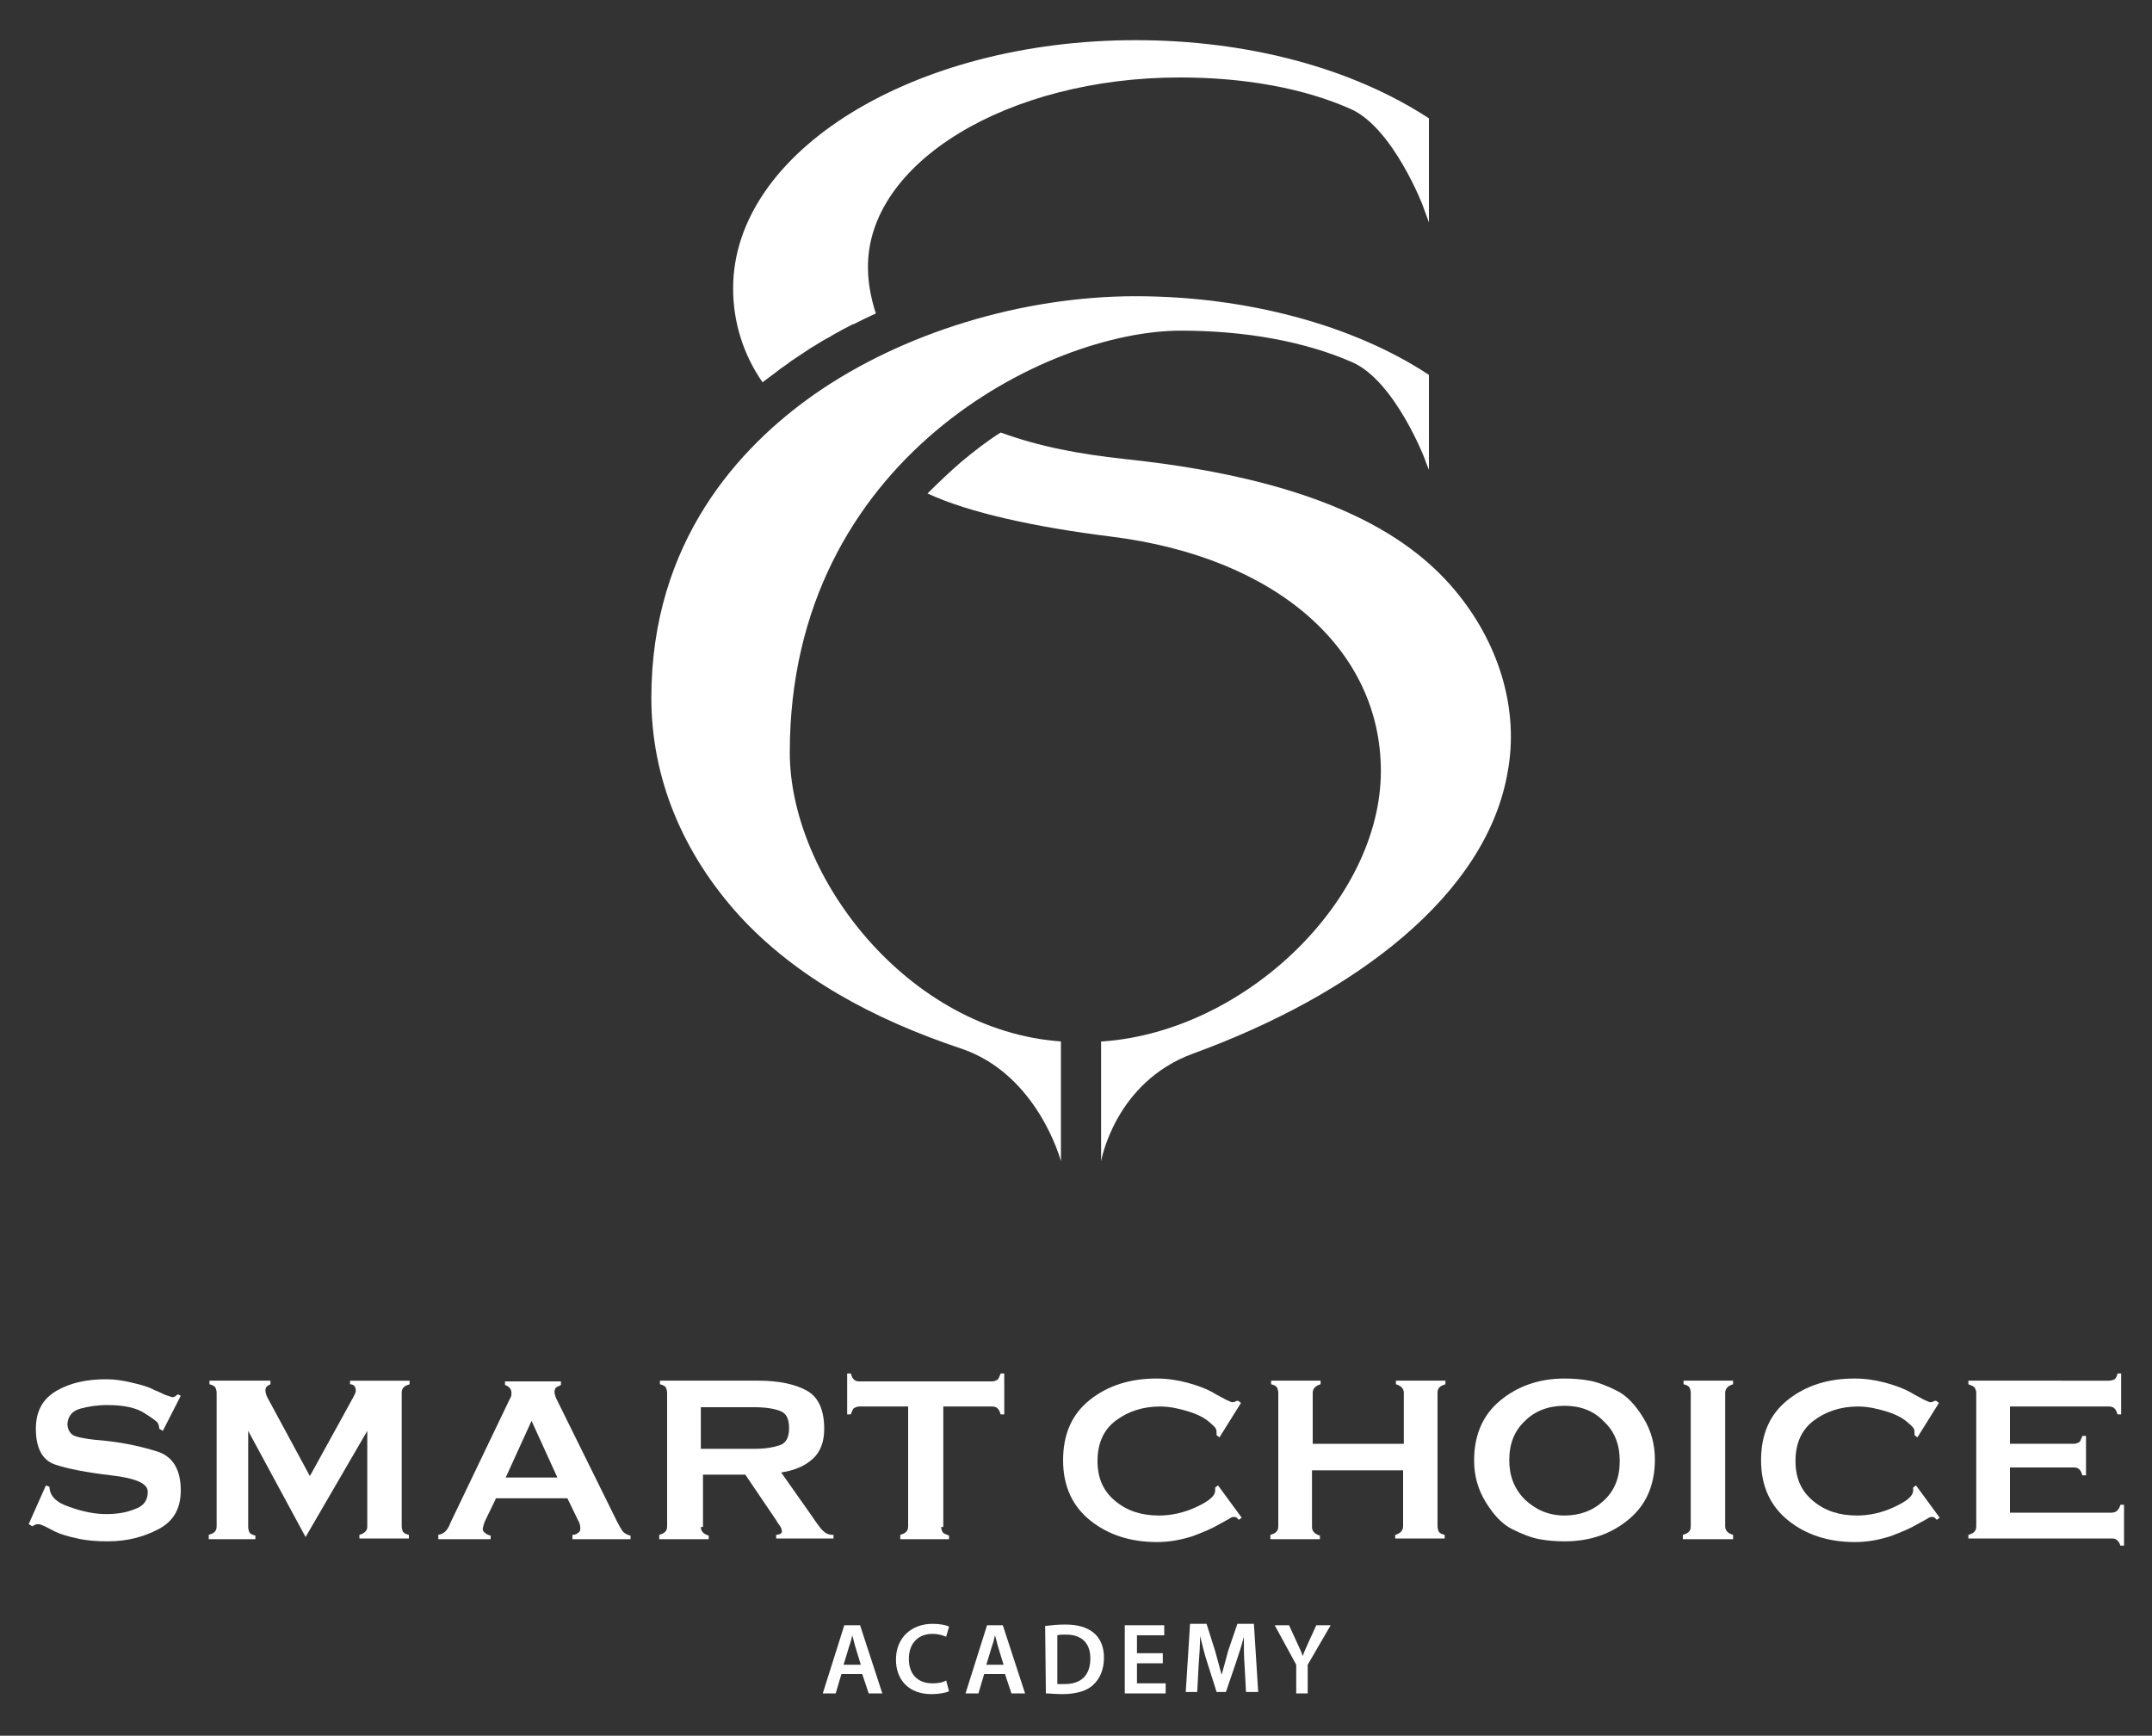 <?xml version="1.0" encoding="utf-8"?>
<!-- Generator: Adobe Illustrator 24.1.0, SVG Export Plug-In . SVG Version: 6.00 Build 0)  -->
<svg version="1.1" id="Layer_1" xmlns="http://www.w3.org/2000/svg" xmlns:xlink="http://www.w3.org/1999/xlink" x="0px" y="0px"
	 viewBox="0 0 300 242" style="enable-background:new 0 0 300 242;" xml:space="preserve">
<rect x="0" y="0" width="300" height="242" fill="#333333" stroke="none"/>
<style type="text/css">
	.st0{fill:#FFFFFF;}
</style>
<g>
	<g>
		<g>
			<path class="st0" d="M22.7,199.5l-0.5-0.3c0-0.3-0.1-0.6-0.2-0.8s-0.8-0.7-1.9-1.4s-2.8-1.1-5.1-1.1c-1.5,0-2.7,0.2-3.8,0.5
				s-1.7,1-1.8,2.1c0,0.7,0.3,1.3,0.8,1.6s2.1,0.6,4.7,0.8c2.6,0.3,4.9,0.8,7.1,1.5c2.1,0.7,3.2,2.5,3.2,5.4c0,2.5-1,4.3-3.1,5.4
				c-2.1,1.1-4.4,1.7-7.1,1.7c-1.5,0-2.9-0.1-4.2-0.4c-1.4-0.3-2.4-0.6-3.2-1c-0.8-0.4-1.3-0.7-1.6-0.8c-0.2-0.1-0.5-0.2-0.7-0.2
				s-0.5,0.1-0.8,0.3L4,212.5l2.4-5.4l0.5,0.2c0,1.2,0.9,2.2,2.8,2.8c1.9,0.7,3.6,1,5.1,1s2.8-0.2,4-0.7c1.2-0.4,1.8-1.2,1.8-2.4
				s-1.7-1.9-5.1-2.3c-3.4-0.4-6-0.9-7.8-1.5s-2.7-2.3-2.7-5c0-2.5,1-4.2,2.9-5.3s4.2-1.6,6.9-1.6c1.2,0,2.5,0.2,3.7,0.5
				c1.3,0.3,2.3,0.6,3,1c0.8,0.3,1.3,0.6,1.6,0.7c0.3,0.1,0.6,0.2,0.9,0.3c0.1,0,0.2,0,0.4-0.1c0.1-0.1,0.3-0.2,0.4-0.3l0.4,0.2
				L22.7,199.5z"/>
			<path class="st0" d="M34.6,199.5v13.4c0,0.3,0.1,0.6,0.2,0.8c0.2,0.2,0.4,0.3,0.8,0.4v0.5h-6.5V214c0.3-0.1,0.6-0.2,0.8-0.4
				c0.2-0.2,0.3-0.4,0.3-0.8v-18.6c0-0.3-0.1-0.6-0.2-0.8c-0.2-0.2-0.4-0.3-0.8-0.4v-0.5h8.5v0.5c-0.2,0.1-0.4,0.2-0.5,0.3
				s-0.2,0.3-0.2,0.5c0,0.3,0.1,0.6,0.2,0.9l6,11.1l6-10.9c0,0,0.1-0.2,0.2-0.4c0.1-0.2,0.2-0.4,0.2-0.6c0-0.6-0.3-0.9-0.8-0.9v-0.5
				h8.3v0.5c-0.3,0.1-0.6,0.2-0.8,0.4s-0.3,0.4-0.3,0.8v18.6c0,0.3,0.1,0.6,0.2,0.8c0.2,0.2,0.4,0.3,0.8,0.4v0.5h-6.9V214
				c0.7-0.2,1.1-0.6,1.1-1.1v-13.4l-8.6,14.8L34.6,199.5z"/>
			<path class="st0" d="M69.1,209l-1.5,3.1c-0.1,0.3-0.2,0.5-0.2,0.6s-0.1,0.3-0.1,0.4c0,0.3,0.1,0.5,0.3,0.6
				c0.2,0.2,0.4,0.3,0.8,0.4v0.5h-7.3V214c0.5-0.1,0.8-0.3,1-0.5s0.5-0.6,0.7-1.2l8.1-16.9c0.1-0.2,0.2-0.4,0.3-0.6
				c0.1-0.2,0.1-0.4,0.1-0.6c0-0.5-0.3-0.9-0.9-1.1v-0.5h7.8v0.5c-0.2,0.1-0.4,0.2-0.6,0.3s-0.3,0.4-0.3,0.7c0,0.1,0,0.3,0.1,0.4
				c0,0.2,0.1,0.4,0.2,0.6l8.4,17c0.3,0.6,0.6,1.1,0.8,1.4c0.3,0.3,0.6,0.5,1.1,0.6v0.5h-8.1V214c0.3,0,0.6-0.1,0.8-0.3
				c0.2-0.1,0.3-0.3,0.3-0.6c0-0.4-0.1-0.8-0.3-1.1l-1.5-3.1h-10V209z M74.1,198.1l-3.6,7.9h7.2L74.1,198.1z"/>
			<path class="st0" d="M97.7,212.9c0,0.6,0.4,1,1.1,1.2v0.5h-6.9V214c0.3-0.1,0.6-0.2,0.8-0.4c0.2-0.2,0.3-0.4,0.3-0.8v-18.6
				c0-0.3-0.1-0.6-0.2-0.8c-0.2-0.2-0.4-0.3-0.8-0.4v-0.5h13.8c2.8,0,5.1,0.5,6.7,1.4s2.4,2.7,2.4,5.3c0,1.8-0.5,3.2-1.6,4.2
				s-2.5,1.6-4.4,1.9l4.3,6.1c0.6,0.9,1.1,1.6,1.5,2s0.8,0.6,1.5,0.6v0.5h-8V214c0.2,0,0.4-0.1,0.5-0.1c0.2-0.1,0.3-0.2,0.3-0.4
				s-0.1-0.5-0.3-0.8c-0.2-0.3-0.4-0.5-0.4-0.6l-4.4-6.5H98v7.3H97.7z M105.2,202c1.5,0,2.6-0.2,3.5-0.5s1.3-1.1,1.3-2.4
				c0-1.3-0.4-2.1-1.3-2.4c-0.8-0.3-2-0.5-3.5-0.5h-7.5v5.8L105.2,202L105.2,202z"/>
			<path class="st0" d="M131.2,212.9c0,0.3,0.1,0.5,0.2,0.7c0.1,0.2,0.4,0.3,0.9,0.5v0.5h-6.8V214c0.3-0.1,0.6-0.2,0.8-0.4
				c0.2-0.2,0.3-0.4,0.3-0.8v-16.7h-6.8c-0.3,0-0.5,0.1-0.7,0.2c-0.2,0.1-0.3,0.4-0.5,0.9h-0.5v-5.7h0.5c0.1,0.3,0.2,0.6,0.4,0.8
				c0.2,0.2,0.4,0.3,0.8,0.3h18.5c0.3,0,0.5-0.1,0.7-0.2c0.2-0.1,0.3-0.4,0.5-0.9h0.5v5.7h-0.5c-0.1-0.3-0.2-0.6-0.4-0.8
				s-0.4-0.3-0.8-0.3h-6.8v16.8H131.2z"/>
			<path class="st0" d="M173.1,211.6l-0.4,0.3c-0.1-0.1-0.2-0.2-0.3-0.3s-0.3-0.1-0.4-0.1c-0.1,0-0.2,0-0.4,0.1
				c-0.1,0.1-0.7,0.4-1.6,0.9c-1,0.6-2.2,1.1-3.8,1.7c-1.6,0.5-3.2,0.8-4.9,0.8c-3.7,0-6.8-1-9.3-3s-3.8-4.8-3.8-8.4
				c0-3.6,1.2-6.4,3.7-8.4s5.6-3,9.3-3c1.5,0,2.9,0.2,4.4,0.6c1.4,0.4,2.5,0.8,3.4,1.3c0.8,0.5,1.5,0.8,1.8,1
				c0.4,0.2,0.7,0.3,0.9,0.4c0.2,0,0.4,0,0.5-0.1c0.2-0.1,0.3-0.1,0.4-0.1l0.4,0.3l-3,4.8l-0.4-0.3c0-0.4,0-0.7-0.1-0.9
				s-0.4-0.5-1-1s-1.5-1-2.8-1.4s-2.6-0.7-4-0.7c-2.4,0-4.5,0.7-6.2,2s-2.5,3.2-2.5,5.6c0,2.4,0.8,4.2,2.5,5.6c1.7,1.4,3.7,2,6.1,2
				c1.7,0,3.5-0.4,5.2-1.2s2.6-1.5,2.6-2.3v-0.4l0.4-0.3L173.1,211.6z"/>
			<path class="st0" d="M182.9,205v7.9c0,0.6,0.4,1,1.1,1.2v0.5h-6.9V214c0.3-0.1,0.6-0.2,0.8-0.4s0.3-0.4,0.3-0.8v-18.6
				c0-0.3-0.1-0.6-0.2-0.8c-0.2-0.2-0.4-0.3-0.8-0.4v-0.5h6.9v0.5c-0.7,0.2-1.1,0.6-1.1,1.2v7.1h12.7v-7.1c0-0.6-0.4-1-1.1-1.2v-0.5
				h6.9v0.5c-0.3,0.1-0.6,0.2-0.8,0.4s-0.3,0.4-0.3,0.8v18.6c0,0.3,0.1,0.6,0.2,0.8c0.2,0.2,0.4,0.3,0.8,0.4v0.5h-6.9V214
				c0.7-0.2,1.1-0.6,1.1-1.2V205H182.9z"/>
			<path class="st0" d="M218.1,214.9c-1.2,0-2.4-0.1-3.5-0.3s-2.4-0.7-3.8-1.4c-1.4-0.7-2.6-2-3.7-3.8c-1.1-1.8-1.6-3.7-1.6-5.8
				c0-3.5,1.2-6.3,3.6-8.3c2.4-2,5.4-3.1,9-3.1c1.2,0,2.4,0.1,3.5,0.3s2.4,0.7,3.8,1.4c1.4,0.7,2.6,2,3.7,3.8
				c1.1,1.8,1.6,3.7,1.6,5.8c0,3.5-1.2,6.3-3.6,8.3C224.6,213.9,221.6,214.9,218.1,214.9z M218.1,196c-2.2,0-4.1,0.7-5.5,2.1
				c-1.5,1.4-2.2,3.2-2.2,5.5c0,2.2,0.7,4,2.2,5.5c1.5,1.4,3.3,2.2,5.5,2.2s4-0.7,5.5-2.1c1.5-1.4,2.2-3.2,2.2-5.5s-0.7-4.1-2.2-5.5
				C222.2,196.7,220.3,196,218.1,196z"/>
			<path class="st0" d="M241.5,214.6h-6.9V214c0.3-0.1,0.6-0.2,0.8-0.4s0.3-0.4,0.3-0.8v-18.6c0-0.3-0.1-0.6-0.2-0.8
				c-0.2-0.2-0.4-0.3-0.8-0.4v-0.5h6.9v0.5c-0.7,0.2-1.1,0.6-1.1,1.2v18.6c0,0.6,0.4,1,1.1,1.2v0.6H241.5z"/>
			<path class="st0" d="M270.4,211.6l-0.4,0.3c-0.1-0.1-0.2-0.2-0.3-0.3c-0.1-0.1-0.3-0.1-0.4-0.1s-0.2,0-0.4,0.1
				c-0.1,0.1-0.7,0.4-1.6,0.9c-1,0.6-2.2,1.1-3.8,1.7c-1.6,0.5-3.2,0.8-4.9,0.8c-3.7,0-6.8-1-9.3-3s-3.8-4.8-3.8-8.4
				c0-3.6,1.2-6.4,3.7-8.4s5.6-3,9.3-3c1.5,0,2.9,0.2,4.4,0.6c1.4,0.4,2.5,0.8,3.4,1.3c0.8,0.5,1.5,0.8,1.8,1
				c0.4,0.2,0.7,0.3,0.9,0.4c0.2,0,0.4,0,0.5-0.1c0.2-0.1,0.3-0.1,0.4-0.1l0.4,0.3l-3,4.8l-0.4-0.3c0-0.4,0-0.7-0.1-0.9
				s-0.4-0.5-1-1s-1.5-1-2.8-1.4s-2.6-0.7-4-0.7c-2.4,0-4.5,0.7-6.2,2s-2.5,3.2-2.5,5.6c0,2.4,0.8,4.2,2.5,5.6c1.7,1.4,3.7,2,6.1,2
				c1.7,0,3.5-0.4,5.2-1.2s2.6-1.5,2.6-2.3v-0.4l0.4-0.3L270.4,211.6z"/>
			<path class="st0" d="M280.2,210.9h14.2c0.6,0,1-0.4,1.2-1.1h0.5v5.7h-0.5c-0.1-0.3-0.2-0.5-0.4-0.7c-0.2-0.2-0.4-0.3-0.8-0.3h-20
				V214c0.3-0.1,0.6-0.2,0.8-0.4c0.2-0.2,0.3-0.4,0.3-0.8v-18.6c0-0.3-0.1-0.5-0.2-0.7s-0.4-0.3-0.9-0.5v-0.5H294
				c0.3,0,0.6-0.1,0.8-0.2c0.2-0.2,0.3-0.4,0.4-0.8h0.5v5.7h-0.5c-0.1-0.3-0.2-0.6-0.4-0.8c-0.2-0.2-0.4-0.3-0.8-0.3h-13.8v5.2h8.9
				c0.3,0,0.5-0.1,0.7-0.2c0.2-0.1,0.3-0.4,0.5-0.9h0.5v5.5h-0.5c-0.1-0.3-0.2-0.6-0.4-0.8c-0.2-0.2-0.4-0.3-0.8-0.3h-8.9
				L280.2,210.9L280.2,210.9z"/>
		</g>
	</g>
	<g>
		<path class="st0" d="M203.4,83c-6.2-7.8-18.1-16-46.6-19c-6.4-0.7-11.8-1.7-17.3-3.7c-1.9,1.2-3.7,2.6-5.5,4.1
			c-1.5,1.3-3.1,2.8-4.7,4.4c5.8,2.7,15.1,4.7,25.5,6c23.4,2.9,37.7,15.9,37.7,32.7c0,18-18.9,36.3-38.8,37.7h-0.2v16.7
			c0,0,1.9-11,12.8-15c22.5-8.2,41-22.1,43.9-39.4C211.7,99.2,209.2,90.3,203.4,83z"/>
		<path class="st0" d="M188.5,50.5c6,2.6,10.3,13.8,10.3,14l0.4,1V52.3l-0.1-0.1c-10.5-6.9-25.4-10.9-40.8-10.9
			c-15.8,0-32.5,5.1-44.8,13.7c-10.4,7.3-22.7,20.5-22.7,42.3c0,11.1,4.3,21.6,12.3,30.4c7.8,8.5,18.6,14.4,30.9,18.5
			c10.7,3.6,13.9,15.7,13.9,15.7v-16.7c-21.3-1.5-37.8-22.9-37.8-40.3c0-41.1,36.1-58.8,54.5-58.8C173.6,46.1,181.9,47.6,188.5,50.5
			z"/>
		<path class="st0" d="M199.2,16.5c-10.7-7-25.2-10.9-40.9-10.9c-30.9,0-56.1,15.5-56.1,34.6c0,4.7,1.4,9.2,4.1,13.1l0,0
			c0.7-0.5,1.3-1,2-1.5l0,0c0.6-0.5,1.3-0.9,1.9-1.4c0.9-0.6,1.8-1.2,2.7-1.8c0.2-0.1,0.3-0.2,0.5-0.3c0.8-0.5,1.6-1,2.4-1.4
			c0.1-0.1,0.2-0.1,0.3-0.2c0.9-0.5,1.8-1,2.8-1.5h0.1c1-0.5,2-1,3.1-1.5l0,0c-0.4-1.2-1.1-3.7-1.1-6.3
			c-0.2-14.7,19.5-26.6,43.5-26.6c9,0,17.3,1.5,23.8,4.4c5.9,2.6,10.2,13.7,10.2,13.9l0.7,1.9v-2.1v-8.2v-3.4v-0.4v-0.2V16.5z"/>
	</g>
	<g>
		<path class="st0" d="M117.3,233.4l-0.8,2.7h-1.8l3-9.5h2.2l3.1,9.5h-1.9l-0.9-2.7H117.3z M120,232.1l-0.7-2.3
			c-0.2-0.6-0.3-1.2-0.5-1.8l0,0c-0.1,0.6-0.3,1.2-0.5,1.8l-0.7,2.3H120z"/>
		<path class="st0" d="M132.3,235.8c-0.4,0.2-1.3,0.4-2.5,0.4c-3,0-4.9-1.9-4.9-4.8c0-3.1,2.2-5,5.1-5c1.1,0,2,0.2,2.3,0.4l-0.4,1.4
			c-0.5-0.2-1.1-0.4-1.9-0.4c-1.9,0-3.3,1.2-3.3,3.5c0,2.1,1.2,3.4,3.3,3.4c0.7,0,1.4-0.1,1.9-0.4L132.3,235.8z"/>
		<path class="st0" d="M137.2,233.4l-0.8,2.7h-1.8l3-9.5h2.2l3.1,9.5H141l-0.9-2.7H137.2z M139.9,232.1l-0.7-2.3
			c-0.2-0.6-0.3-1.2-0.5-1.8l0,0c-0.1,0.6-0.3,1.2-0.5,1.8l-0.7,2.3H139.9z"/>
		<path class="st0" d="M145.7,226.7c0.8-0.1,1.7-0.2,2.8-0.2c1.8,0,3,0.4,3.9,1.1c0.9,0.7,1.5,1.9,1.5,3.5c0,1.7-0.6,3-1.5,3.8
			c-0.9,0.9-2.5,1.3-4.3,1.3c-1,0-1.8-0.1-2.3-0.1L145.7,226.7L145.7,226.7z M147.4,234.8c0.2,0,0.6,0,1,0c2.3,0,3.6-1.2,3.6-3.6
			c0-2.1-1.2-3.3-3.4-3.3c-0.6,0-0.9,0-1.2,0.1L147.4,234.8L147.4,234.8z"/>
		<path class="st0" d="M162.1,231.9h-3.6v2.8h4v1.4h-5.7v-9.5h5.5v1.4h-3.8v2.5h3.6V231.9z"/>
		<path class="st0" d="M173.5,232.2c-0.1-1.2-0.1-2.7-0.1-4l0,0c-0.3,1.2-0.7,2.4-1.1,3.6l-1.4,4.1h-1.3l-1.3-4.1
			c-0.4-1.2-0.7-2.5-1-3.7l0,0c0,1.2-0.1,2.8-0.2,4l-0.2,3.8h-1.6l0.6-9.5h2.3l1.2,3.8c0.3,1.1,0.6,2.2,0.9,3.3l0,0
			c0.3-1,0.6-2.2,0.9-3.3l1.3-3.8h2.3l0.6,9.5h-1.7L173.5,232.2z"/>
		<path class="st0" d="M180.7,236.1v-4l-3-5.5h2l1.1,2.4c0.3,0.7,0.6,1.2,0.8,1.9l0,0c0.2-0.6,0.5-1.2,0.8-1.9l1.1-2.4h2l-3.2,5.5v4
			H180.7z"/>
	</g>
</g>
</svg>
